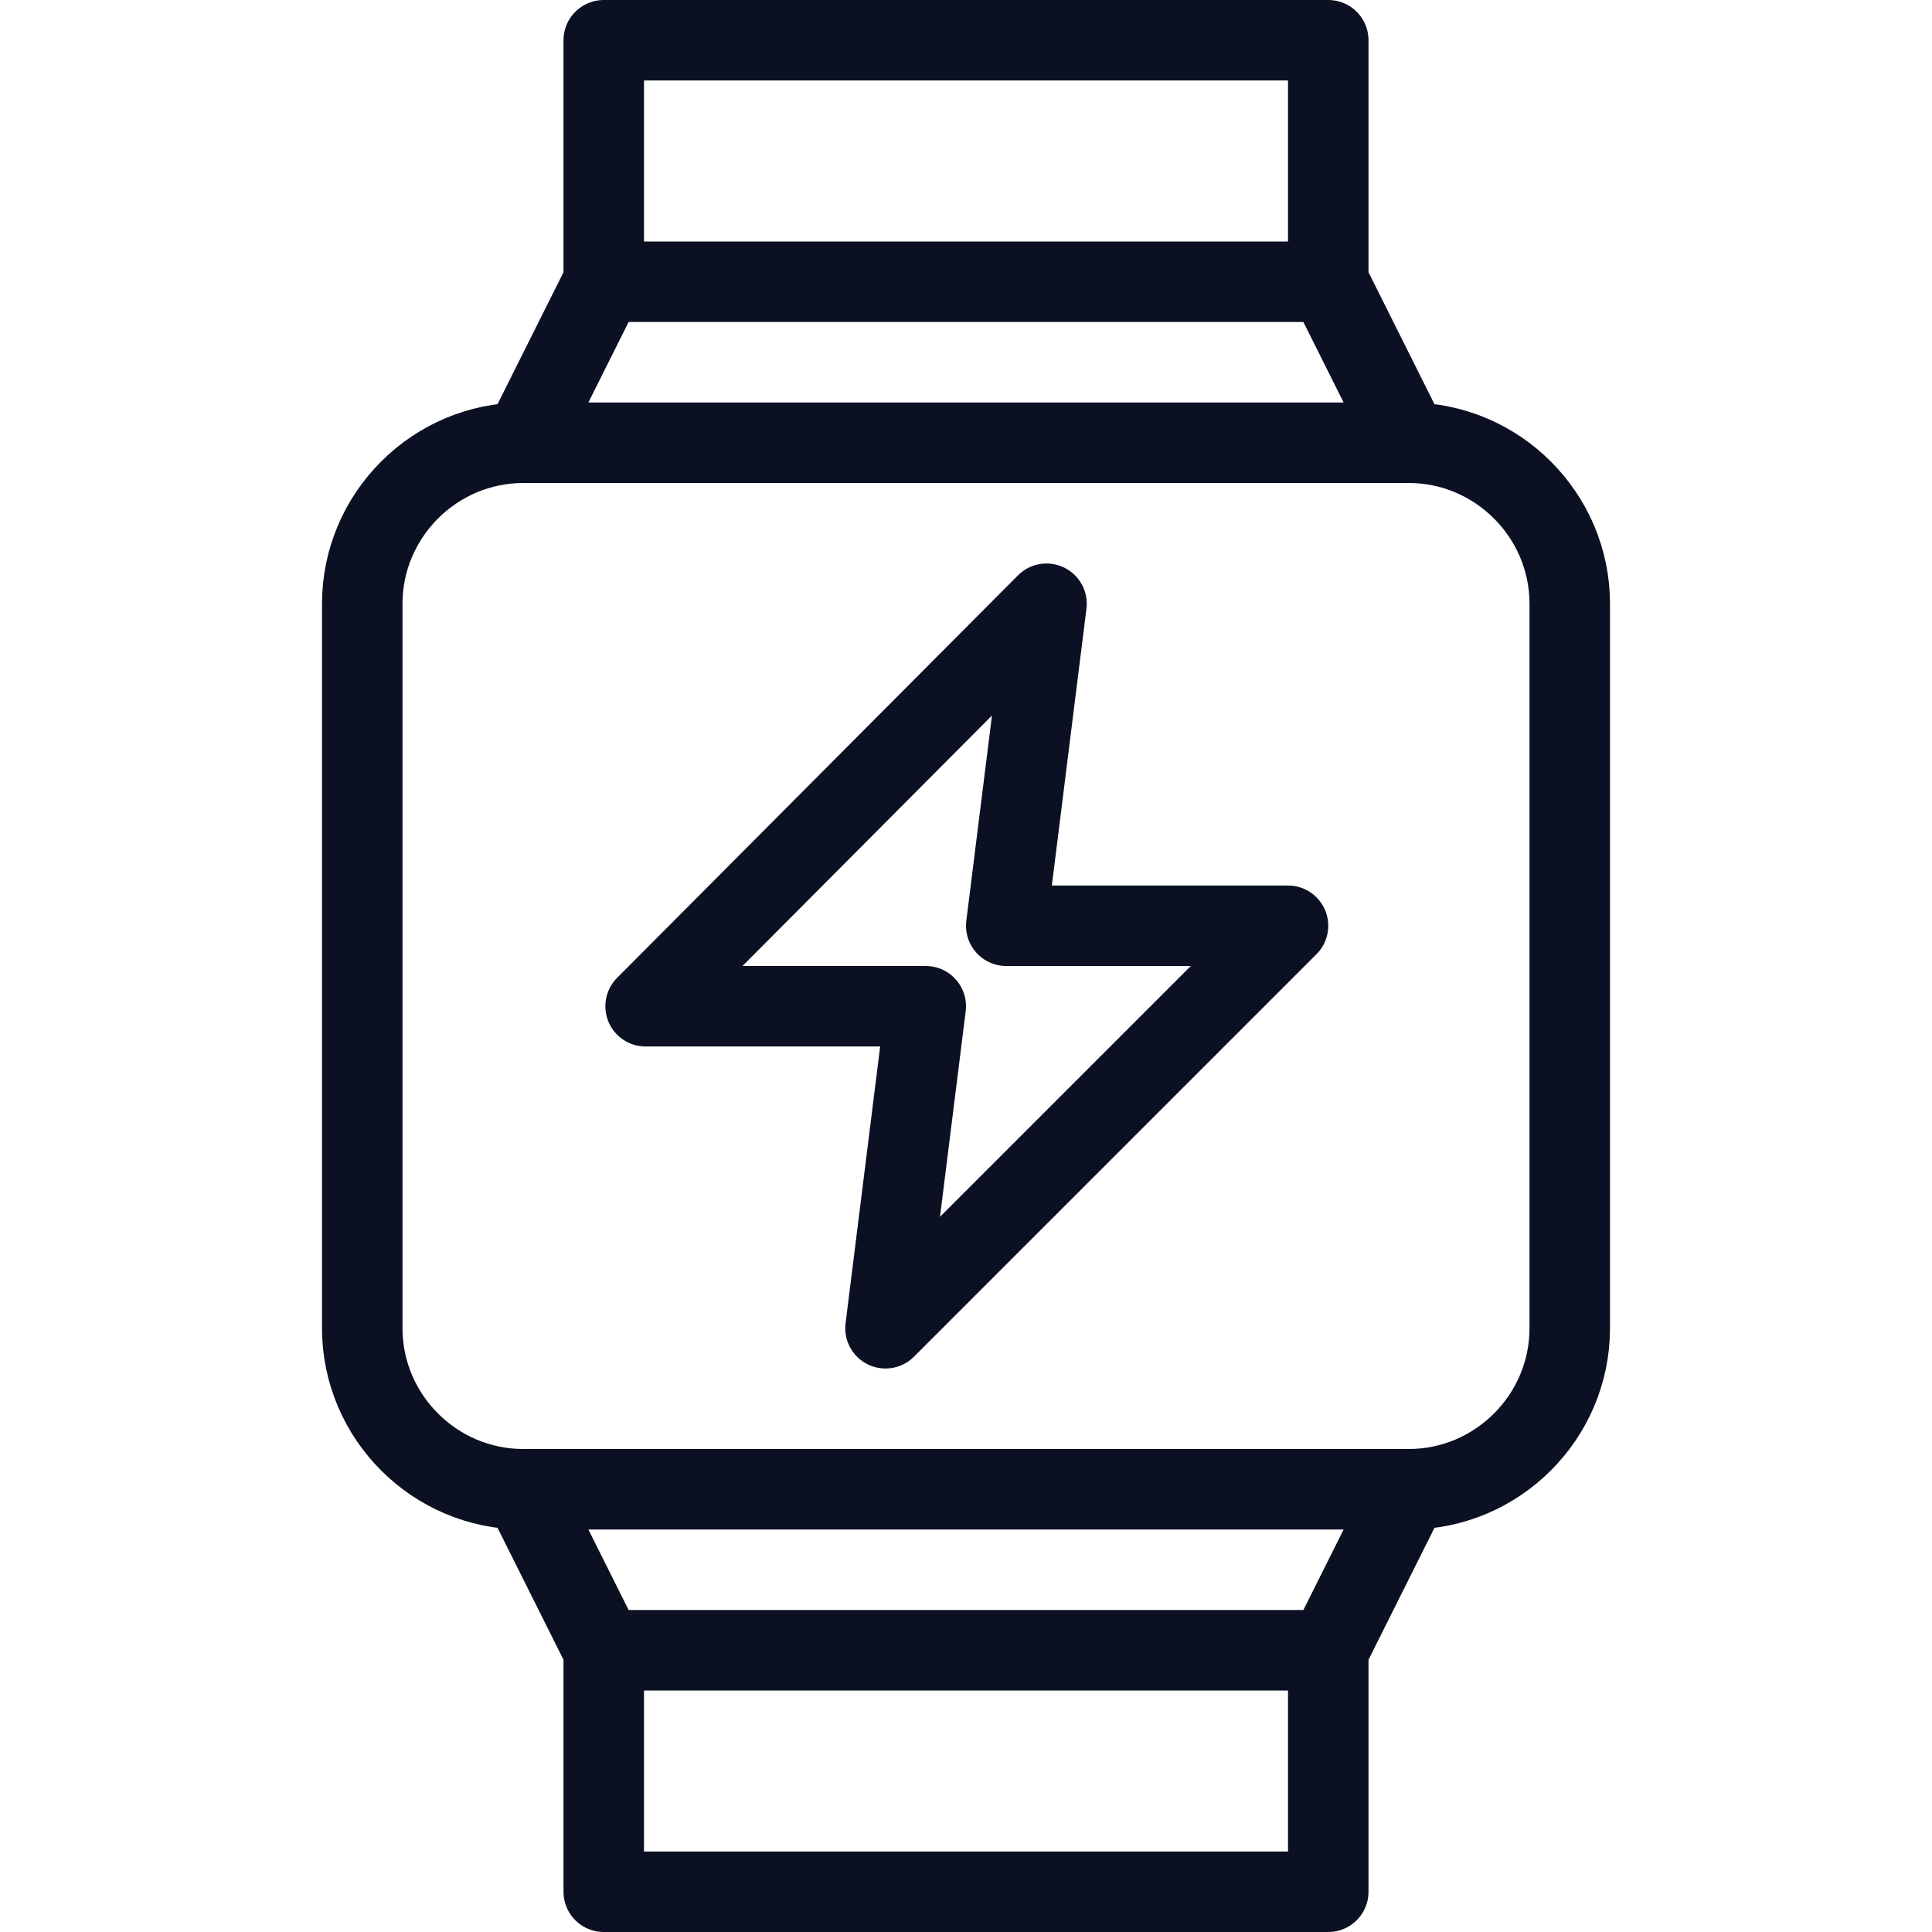 <svg xmlns="http://www.w3.org/2000/svg" viewBox="0 0 24 24"><g fill="none" stroke="#0B1123" stroke-linejoin="round"><path d="M19.5 16.5c0 1.1-.9 2-2 2h-11c-1.1 0-2-.9-2-2v-9c0-1.1.9-2 2-2h11c1.1 0 2 .9 2 2v9zM16.5 3.5h-9l-1 2h11zM7.5.5h9v3h-9zM7.5 20.5h9l1-2h-11zM7.5 20.5h9v3h-9zM16 11.5l-5 5 .5-4H8.02l4.98-5-.5 4z"/></g><path fill="none" d="M0 0h24v24H0z"/></svg>